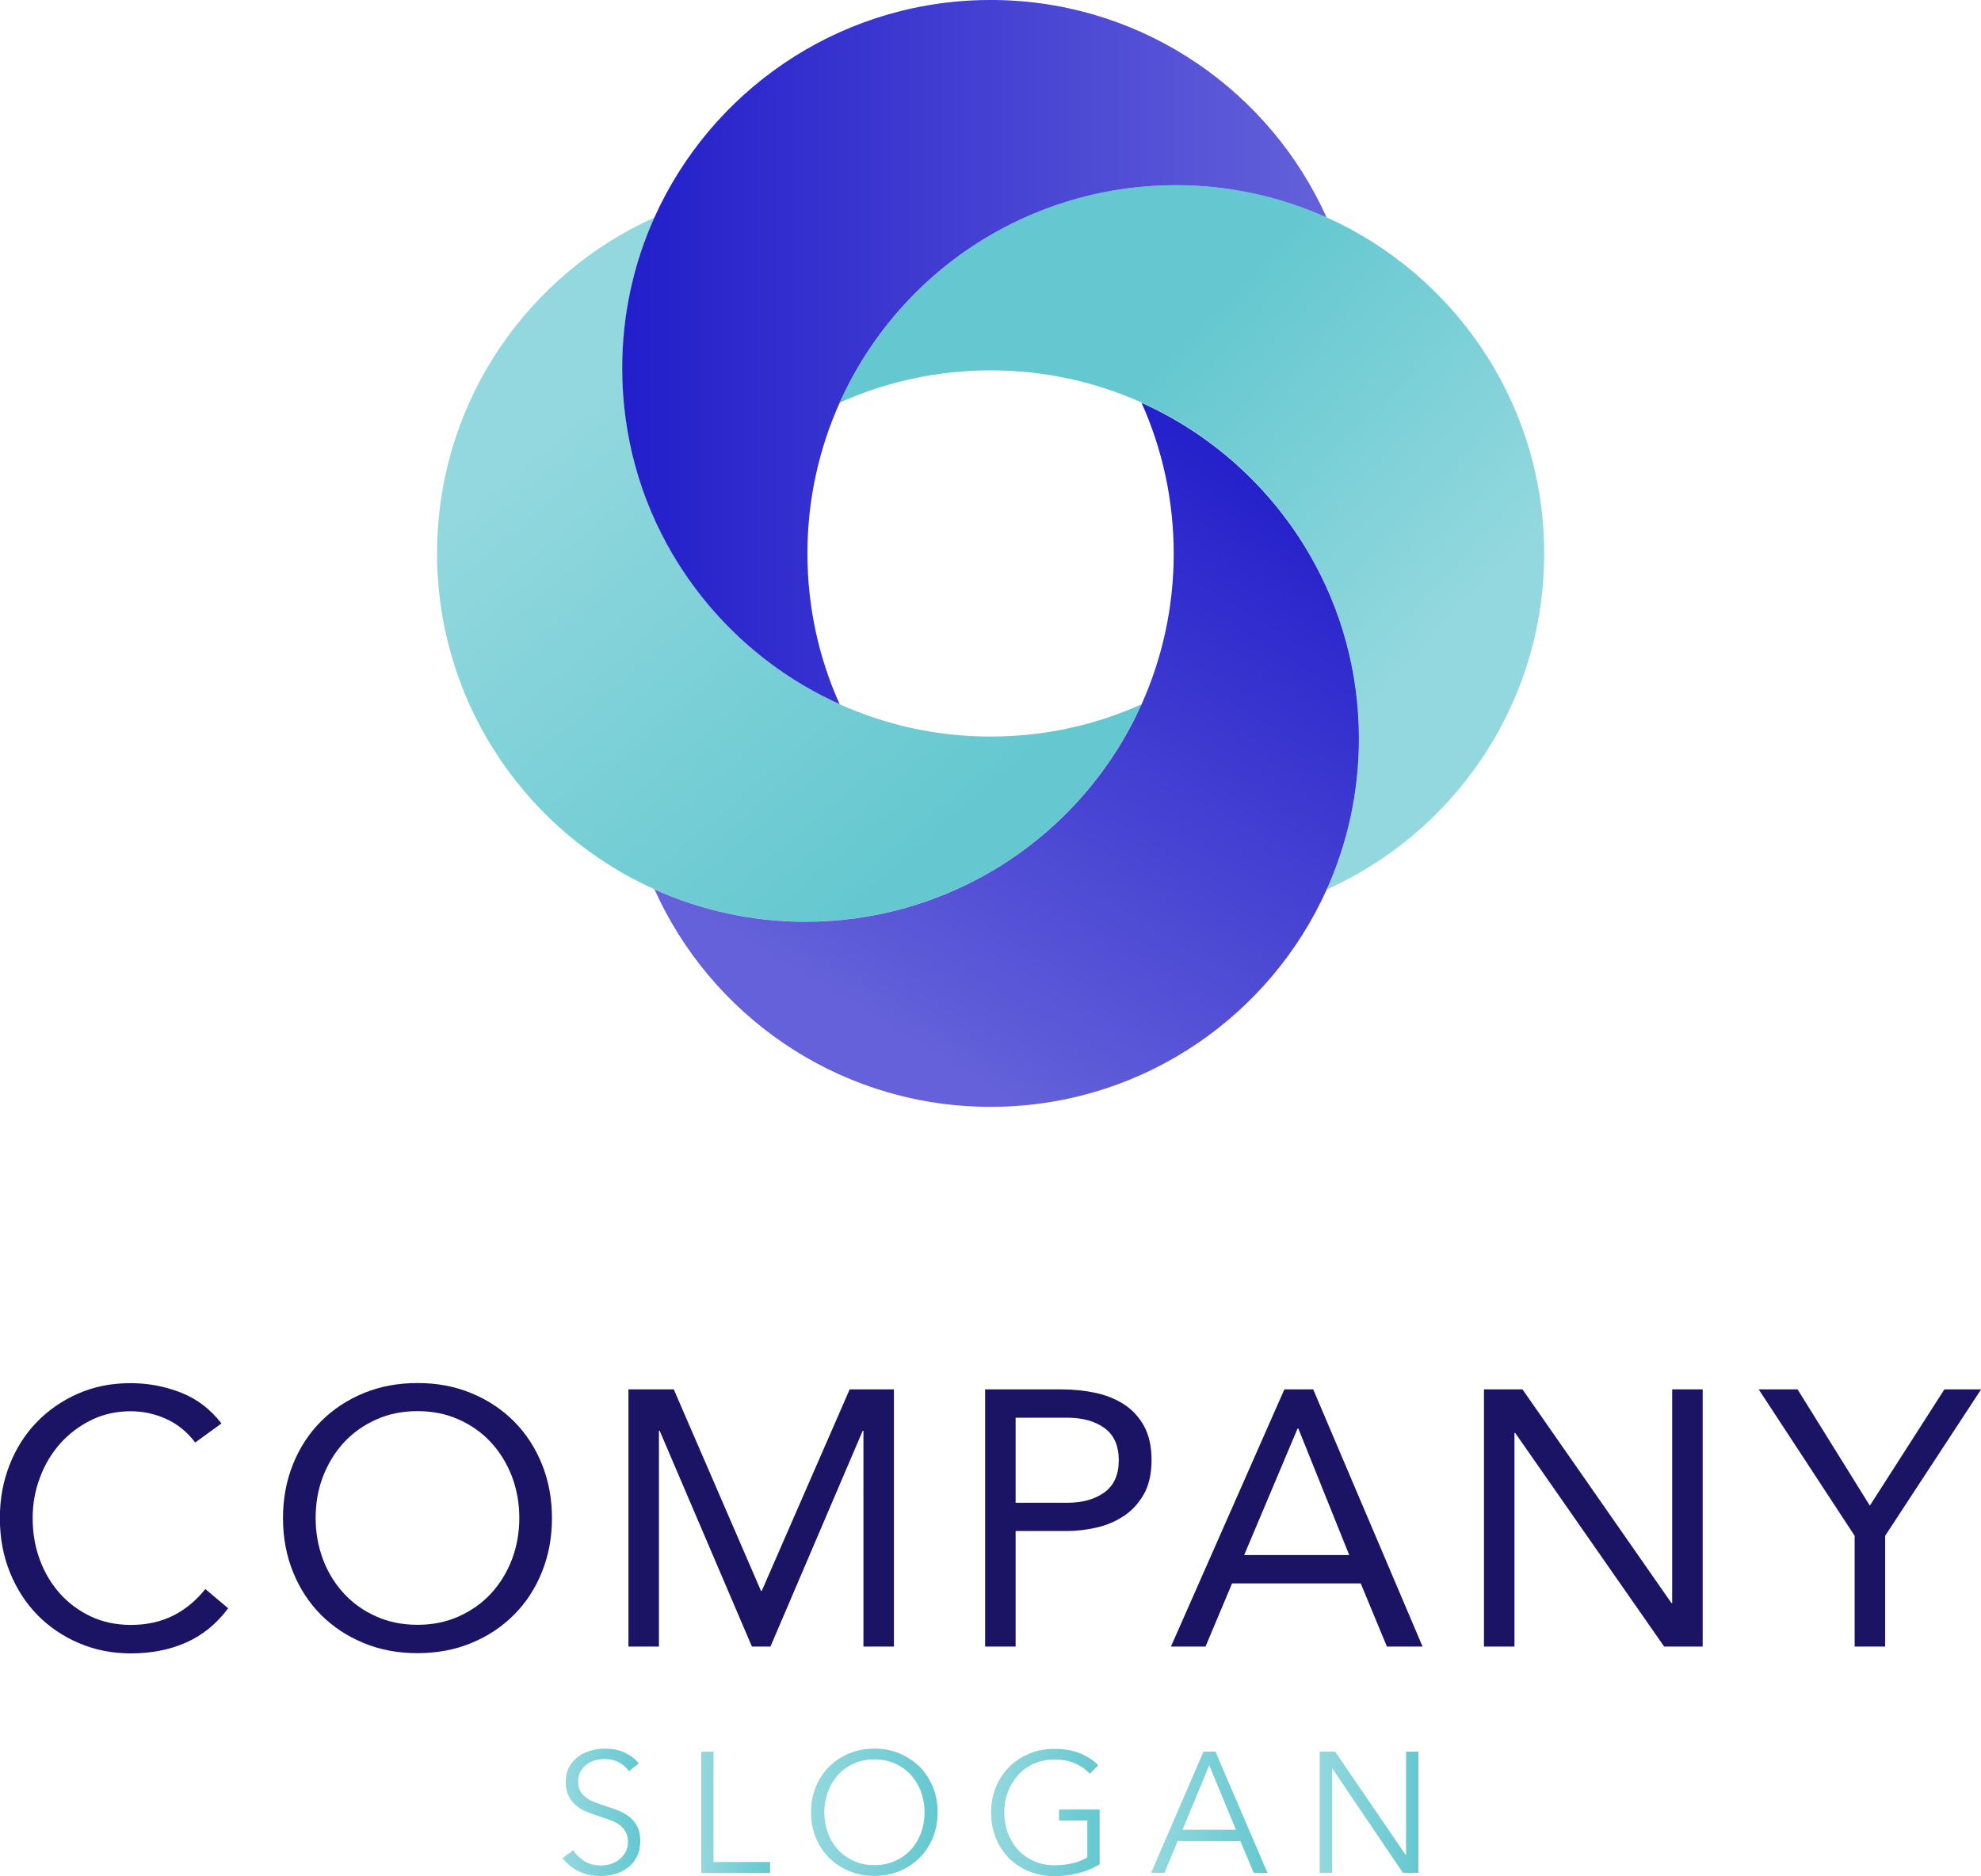 <?xml version="1.0" encoding="UTF-8"?>
<svg id="Layer_2" xmlns="http://www.w3.org/2000/svg" xmlns:xlink="http://www.w3.org/1999/xlink" viewBox="0 0 165.56 156.82">
  <defs>
    <style>
      .cls-1 {
        fill: url(#New_Gradient_Swatch_copy_4-7);
      }

      .cls-2 {
        fill: url(#New_Gradient_Swatch_copy_4-5);
      }

      .cls-3 {
        fill: url(#New_Gradient_Swatch_copy_4-2);
      }

      .cls-4 {
        fill: url(#New_Gradient_Swatch_copy_3);
      }

      .cls-5 {
        fill: url(#New_Gradient_Swatch_copy_3-2);
      }

      .cls-6 {
        fill: #1b1464;
      }

      .cls-7 {
        fill: url(#New_Gradient_Swatch_copy_4-8);
      }

      .cls-8 {
        fill: url(#New_Gradient_Swatch_copy_4-6);
      }

      .cls-9 {
        fill: url(#New_Gradient_Swatch_copy_4-4);
      }

      .cls-10 {
        fill: url(#New_Gradient_Swatch_copy_4);
      }

      .cls-11 {
        fill: url(#New_Gradient_Swatch_copy_4-3);
      }
    </style>
    <linearGradient id="New_Gradient_Swatch_copy_4" data-name="New Gradient Swatch copy 4" x1="47.02" y1="151.49" x2="53.51" y2="151.49" gradientUnits="userSpaceOnUse">
      <stop offset="0" stop-color="#93d8de"/>
      <stop offset="1" stop-color="#65c8d0"/>
    </linearGradient>
    <linearGradient id="New_Gradient_Swatch_copy_4-2" data-name="New Gradient Swatch copy 4" x1="58.6" x2="64.35" xlink:href="#New_Gradient_Swatch_copy_4"/>
    <linearGradient id="New_Gradient_Swatch_copy_4-3" data-name="New Gradient Swatch copy 4" x1="67.79" x2="78.36" xlink:href="#New_Gradient_Swatch_copy_4"/>
    <linearGradient id="New_Gradient_Swatch_copy_4-4" data-name="New Gradient Swatch copy 4" x1="82.83" x2="91.9" xlink:href="#New_Gradient_Swatch_copy_4"/>
    <linearGradient id="New_Gradient_Swatch_copy_4-5" data-name="New Gradient Swatch copy 4" x1="96.2" x2="105.94" xlink:href="#New_Gradient_Swatch_copy_4"/>
    <linearGradient id="New_Gradient_Swatch_copy_4-6" data-name="New Gradient Swatch copy 4" x1="110.29" x2="118.54" xlink:href="#New_Gradient_Swatch_copy_4"/>
    <linearGradient id="New_Gradient_Swatch_copy_4-7" data-name="New Gradient Swatch copy 4" x1="46.2" y1="35.38" x2="76.95" y2="71.03" xlink:href="#New_Gradient_Swatch_copy_4"/>
    <linearGradient id="New_Gradient_Swatch_copy_4-8" data-name="New Gradient Swatch copy 4" x1="120.14" y1="53.83" x2="96.38" y2="31.46" xlink:href="#New_Gradient_Swatch_copy_4"/>
    <linearGradient id="New_Gradient_Swatch_copy_3" data-name="New Gradient Swatch copy 3" x1="52" y1="29.44" x2="110.88" y2="29.44" gradientUnits="userSpaceOnUse">
      <stop offset="0" stop-color="#221eca"/>
      <stop offset="1" stop-color="#6461da"/>
    </linearGradient>
    <linearGradient id="New_Gradient_Swatch_copy_3-2" data-name="New Gradient Swatch copy 3" x1="105.48" y1="37.11" x2="75.42" y2="86.74" xlink:href="#New_Gradient_Swatch_copy_3"/>
  </defs>
  <g id="object">
    <g>
      <g>
        <g>
          <path class="cls-6" d="M16.31,120.58c-.65-.87-1.45-1.52-2.4-1.96-.95-.43-1.94-.65-2.98-.65-1.19,0-2.29.24-3.29.73-1,.49-1.87,1.14-2.6,1.96-.73.82-1.3,1.77-1.7,2.85-.41,1.08-.61,2.21-.61,3.39,0,1.26.2,2.43.61,3.51.4,1.08.97,2.02,1.69,2.82.72.8,1.58,1.43,2.58,1.9,1,.47,2.11.7,3.33.7,1.32,0,2.49-.26,3.52-.77,1.03-.52,1.93-1.26,2.7-2.23l1.91,1.61c-.97,1.3-2.14,2.25-3.51,2.86-1.37.61-2.91.91-4.63.91-1.54,0-2.98-.28-4.31-.85-1.34-.57-2.5-1.35-3.48-2.35-.98-1-1.75-2.19-2.31-3.57-.56-1.38-.84-2.88-.84-4.53s.27-3.06.8-4.43c.54-1.38,1.29-2.57,2.26-3.58.97-1.01,2.13-1.81,3.46-2.4,1.34-.59,2.8-.88,4.4-.88,1.46,0,2.86.26,4.21.79,1.35.53,2.47,1.39,3.39,2.58l-2.22,1.61Z"/>
          <path class="cls-6" d="M34.89,138.19c-1.64,0-3.14-.28-4.51-.85-1.37-.57-2.55-1.35-3.55-2.35-1-1-1.78-2.2-2.34-3.58-.56-1.39-.84-2.89-.84-4.51s.28-3.12.84-4.51c.56-1.39,1.34-2.58,2.34-3.58,1-1,2.19-1.79,3.55-2.35,1.37-.57,2.87-.85,4.51-.85s3.14.28,4.51.85c1.37.57,2.55,1.35,3.55,2.35,1,1,1.78,2.2,2.34,3.58.56,1.39.84,2.89.84,4.51s-.28,3.12-.84,4.51c-.56,1.39-1.34,2.58-2.34,3.58-1,1-2.19,1.79-3.55,2.35-1.37.57-2.87.85-4.51.85ZM34.89,135.82c1.26,0,2.4-.23,3.45-.7,1.04-.47,1.94-1.1,2.69-1.91.75-.81,1.33-1.76,1.75-2.84.41-1.08.62-2.24.62-3.48s-.21-2.39-.62-3.48c-.42-1.08-1-2.03-1.75-2.84-.75-.81-1.65-1.45-2.69-1.91-1.04-.47-2.19-.7-3.45-.7s-2.4.23-3.45.7c-1.04.47-1.94,1.1-2.69,1.91-.75.81-1.33,1.76-1.75,2.84-.42,1.08-.62,2.24-.62,3.48s.21,2.39.62,3.48c.41,1.08,1,2.03,1.75,2.84.75.81,1.64,1.45,2.69,1.91,1.04.47,2.19.7,3.45.7Z"/>
          <path class="cls-6" d="M52.51,116.14h3.8l7.29,16.85h.06l7.35-16.85h3.7v21.5h-2.55v-18.04h-.06l-7.71,18.04h-1.55l-7.71-18.04h-.06v18.04h-2.55v-21.5Z"/>
          <path class="cls-6" d="M82.33,116.14h6.38c.99,0,1.94.1,2.84.29.9.19,1.7.52,2.4.97.7.46,1.25,1.06,1.67,1.82.41.76.62,1.7.62,2.81,0,1.17-.22,2.15-.67,2.92-.45.77-1.02,1.38-1.72,1.82-.7.45-1.46.76-2.29.94-.83.18-1.62.27-2.37.27h-4.31v9.66h-2.55v-21.5ZM84.88,125.62h4.31c1.28,0,2.31-.29,3.11-.87.8-.58,1.2-1.47,1.2-2.69s-.4-2.11-1.2-2.69c-.8-.58-1.84-.86-3.11-.86h-4.31v7.11Z"/>
          <path class="cls-6" d="M107.35,116.14h2.4l9.14,21.5h-2.98l-2.19-5.28h-10.75l-2.22,5.28h-2.89l9.48-21.5ZM108.5,119.42h-.06l-4.46,10.57h8.78l-4.25-10.57Z"/>
          <path class="cls-6" d="M124.02,116.14h3.22l12.45,17.86h.06v-17.86h2.55v21.5h-3.22l-12.45-17.86h-.06v17.86h-2.55v-21.5Z"/>
          <path class="cls-6" d="M155,128.38l-8.02-12.24h3.25l6.04,9.72,6.23-9.72h3.07l-8.02,12.24v9.26h-2.55v-9.26Z"/>
        </g>
        <g>
          <path class="cls-10" d="M52.57,148.06c-.22-.31-.5-.55-.84-.74-.34-.19-.76-.28-1.25-.28-.25,0-.5.04-.76.11-.26.08-.49.19-.7.35-.21.16-.38.36-.51.59-.13.24-.19.52-.19.85s.06.59.19.8c.12.21.29.39.49.54.2.15.44.27.7.37.26.1.54.19.82.29.35.11.71.24,1.06.37.36.13.68.31.96.52.29.21.52.49.7.82.18.33.27.75.27,1.25s-.1.94-.29,1.31c-.19.37-.44.67-.75.91-.31.24-.66.42-1.06.53-.4.11-.79.17-1.2.17-.31,0-.61-.03-.92-.09-.31-.06-.6-.16-.87-.28-.28-.12-.53-.28-.77-.47-.24-.19-.45-.41-.63-.66l.89-.66c.22.36.53.67.92.91.4.24.86.37,1.4.37.26,0,.52-.04.79-.12.27-.08.51-.21.72-.37.21-.17.39-.37.53-.62.14-.24.21-.53.21-.85,0-.35-.07-.65-.21-.88-.14-.23-.32-.43-.55-.59-.23-.16-.49-.29-.79-.39-.3-.1-.61-.21-.93-.32-.33-.1-.66-.22-.99-.36-.33-.13-.62-.31-.87-.52-.26-.22-.47-.48-.62-.8-.16-.32-.24-.7-.24-1.16,0-.49.1-.91.29-1.26.2-.35.45-.64.77-.87.32-.23.66-.4,1.05-.5.38-.11.76-.16,1.13-.16.69,0,1.28.12,1.76.37.49.24.85.53,1.1.87l-.82.66Z"/>
          <path class="cls-3" d="M59.63,155.65h4.73v.92h-5.76v-10.14h1.03v9.23Z"/>
          <path class="cls-11" d="M78.36,151.49c0,.77-.13,1.48-.4,2.13-.27.65-.64,1.21-1.11,1.68-.47.47-1.03.84-1.68,1.11-.64.27-1.34.4-2.1.4s-1.45-.13-2.1-.4c-.64-.27-1.2-.64-1.68-1.11-.47-.47-.84-1.03-1.11-1.68-.27-.65-.4-1.36-.4-2.13s.13-1.48.4-2.13c.27-.65.64-1.21,1.11-1.68.47-.47,1.03-.84,1.68-1.11.64-.27,1.34-.4,2.1-.4s1.45.13,2.1.4c.64.27,1.2.64,1.68,1.11.47.47.84,1.03,1.11,1.68.27.65.4,1.36.4,2.13ZM77.27,151.5c0-.59-.1-1.15-.29-1.69-.19-.53-.47-1-.83-1.41-.36-.4-.8-.73-1.32-.97-.52-.24-1.11-.36-1.75-.36s-1.23.12-1.75.36c-.52.24-.96.56-1.32.97-.36.41-.64.88-.83,1.41-.19.53-.29,1.1-.29,1.69s.1,1.15.29,1.69c.19.53.47,1,.83,1.4.36.4.8.72,1.32.96.52.24,1.11.36,1.75.36s1.23-.12,1.75-.36c.52-.24.96-.56,1.32-.96.36-.4.64-.87.83-1.4.19-.53.29-1.1.29-1.69Z"/>
          <path class="cls-9" d="M91.07,148.26c-.35-.37-.77-.66-1.26-.87-.49-.21-1.05-.31-1.68-.31s-1.23.12-1.75.36c-.52.24-.96.56-1.32.97-.36.41-.64.88-.84,1.41-.2.53-.29,1.1-.29,1.69s.1,1.15.29,1.69c.2.53.47,1,.84,1.4.36.4.8.72,1.32.96.52.24,1.11.36,1.75.36.57,0,1.1-.06,1.58-.19.48-.12.86-.28,1.16-.47v-3.08h-2.36v-.92h3.39v4.58c-.55.34-1.15.58-1.79.75-.64.16-1.3.24-1.99.24-.76,0-1.47-.13-2.12-.4-.65-.27-1.21-.64-1.68-1.11-.47-.47-.83-1.03-1.1-1.68-.26-.65-.39-1.36-.39-2.13s.13-1.48.4-2.13c.27-.65.64-1.21,1.11-1.68.47-.47,1.03-.84,1.68-1.11.64-.27,1.34-.4,2.1-.4.81,0,1.52.12,2.12.36.6.24,1.12.58,1.55,1.01l-.72.72Z"/>
          <path class="cls-2" d="M97.33,156.56h-1.13l4.38-10.14h1l4.35,10.14h-1.15l-1.12-2.66h-5.24l-1.1,2.66ZM98.82,152.95h4.47l-2.23-5.39-2.23,5.39Z"/>
          <path class="cls-8" d="M117.48,155.06h.03v-8.64h1.03v10.14h-1.29l-5.9-8.72h-.03v8.72h-1.03v-10.14h1.29l5.9,8.64Z"/>
        </g>
      </g>
      <g>
        <path class="cls-1" d="M95.4,58.87c-2.65,5.88-7.08,10.78-12.61,14t0,0c-4.55,2.66-9.83,4.17-15.48,4.17-4.49,0-8.76-.96-12.61-2.7h0c-10.46-4.7-17.81-15.07-18.16-27.19,0-.3-.01-.6-.01-.89s0-.6.01-.89c.34-12.12,7.7-22.49,18.16-27.19-1.73,3.85-2.69,8.11-2.69,12.6,0,5.64,1.52,10.93,4.17,15.48h0c3.22,5.53,8.12,9.97,14,12.61h0c3.85,1.73,8.11,2.7,12.61,2.7s8.77-.96,12.61-2.7Z"/>
        <path class="cls-7" d="M129.05,46.27c0,.3,0,.6-.01.89-.34,12.12-7.7,22.49-18.15,27.19,1.73-3.85,2.69-8.12,2.69-12.61,0-5.64-1.52-10.93-4.17-15.48h0c-3.22-5.54-8.12-9.97-14-12.61-3.85-1.73-8.11-2.69-12.61-2.69s-8.76.96-12.61,2.69c2.64-5.88,7.08-10.77,12.6-14h0c4.55-2.66,9.83-4.17,15.48-4.17,4.5,0,8.77.96,12.62,2.7,10.45,4.7,17.81,15.07,18.15,27.19,0,.3.01.6.01.89Z"/>
        <path class="cls-4" d="M110.88,18.18c-3.85-1.73-8.12-2.7-12.62-2.7-5.64,0-10.93,1.52-15.48,4.17h0c-5.53,3.22-9.96,8.12-12.6,14-1.73,3.85-2.7,8.12-2.7,12.61s.96,8.76,2.69,12.6c-5.88-2.64-10.77-7.08-14-12.6h0c-2.66-4.55-4.17-9.84-4.17-15.48,0-4.49.96-8.76,2.69-12.6C59.39,7.72,69.76.36,81.89.01c.3,0,.6-.01.89-.01s.6,0,.89.01c12.12.34,22.5,7.7,27.2,18.17Z"/>
        <path class="cls-5" d="M113.57,61.74c0,4.49-.96,8.76-2.69,12.61-4.7,10.46-15.08,17.82-27.2,18.16-.3,0-.6.01-.89.01s-.6,0-.89-.01c-12.12-.34-22.5-7.7-27.2-18.16,3.85,1.73,8.11,2.7,12.61,2.7,5.64,0,10.93-1.52,15.48-4.17t0,0c5.53-3.22,9.97-8.12,12.61-14,1.73-3.85,2.69-8.11,2.69-12.6s-.96-8.77-2.69-12.61c5.88,2.64,10.78,7.08,14,12.61h0c2.66,4.55,4.17,9.84,4.17,15.48Z"/>
      </g>
    </g>
  </g>
</svg>